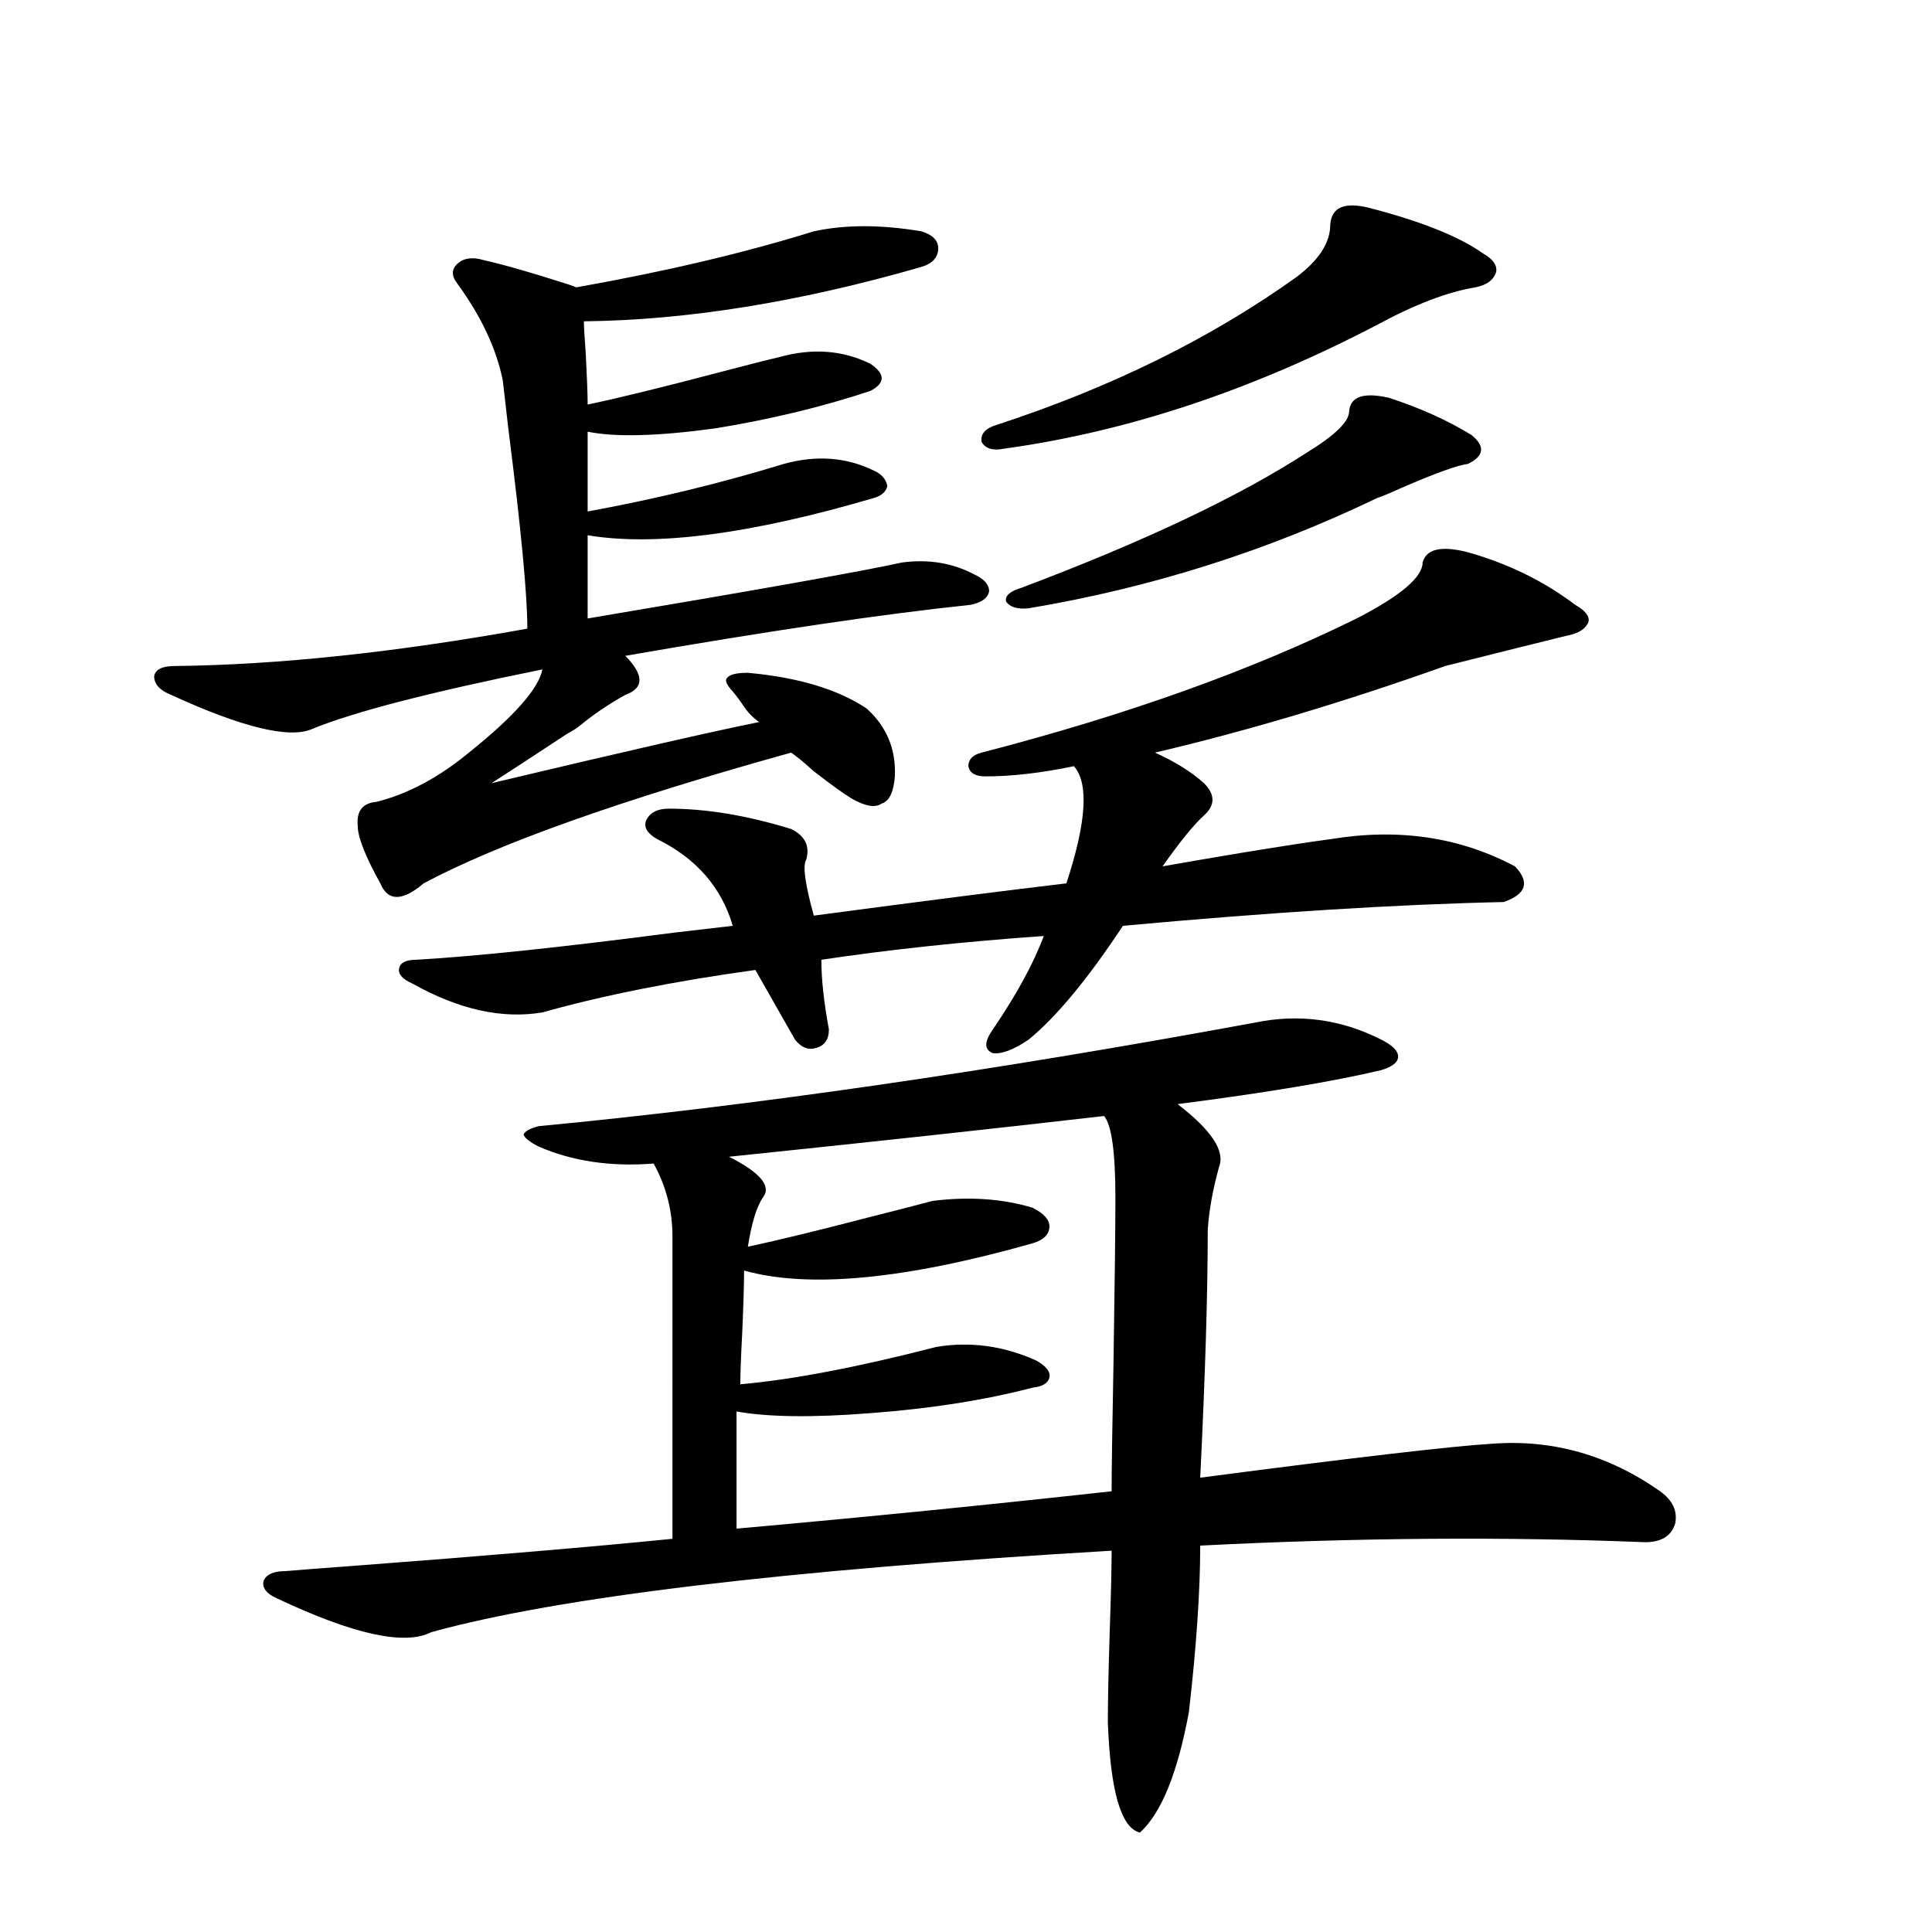 <?xml version="1.0" encoding="utf-8"?>
<!-- Generator: Adobe Illustrator 16.0.0, SVG Export Plug-In . SVG Version: 6.00 Build 0)  -->
<!DOCTYPE svg PUBLIC "-//W3C//DTD SVG 1.1//EN" "http://www.w3.org/Graphics/SVG/1.1/DTD/svg11.dtd">
<svg version="1.1" id="图层_1" xmlns="http://www.w3.org/2000/svg" xmlns:xlink="http://www.w3.org/1999/xlink" x="0px" y="0px"
	 width="1000px" height="1000px" viewBox="0 0 1000 1000" enable-background="new 0 0 1000 1000" xml:space="preserve">
<path d="M421.233,119.727c16.25-3.516,34.786-3.516,55.608,0c5.854,1.758,8.78,4.697,8.78,8.789c0,4.697-2.927,7.91-8.78,9.668
	c-63.093,18.169-121.308,27.549-174.63,28.125c0,2.349,0.32,7.91,0.976,16.699c0.641,12.305,0.976,21.094,0.976,26.367
	c14.299-2.925,37.072-8.486,68.291-16.699c15.609-4.092,26.006-6.729,31.219-7.91c16.905-4.683,32.515-3.516,46.828,3.516
	c7.805,5.273,7.805,9.971,0,14.063c-24.725,8.213-51.386,14.653-79.998,19.336c-29.923,4.106-52.041,4.697-66.34,1.758v41.309
	c35.121-6.44,68.932-14.639,101.461-24.609c16.905-4.683,32.515-3.516,46.828,3.516c3.902,1.758,6.174,4.395,6.829,7.91
	c-0.655,2.939-2.927,4.985-6.829,6.152c-63.748,18.76-113.168,25.2-148.289,19.336v43.066
	c87.147-14.639,141.46-24.307,162.923-29.004c13.658-1.758,26.006,0.303,37.072,6.152c5.198,2.349,7.805,5.273,7.805,8.789
	c-0.655,3.516-3.902,5.864-9.756,7.031c-44.877,4.697-104.388,13.486-178.532,26.367c9.756,9.971,9.756,16.699,0,20.215
	c-8.46,4.697-16.265,9.971-23.414,15.82c-1.311,1.182-3.582,2.637-6.829,4.395c-16.92,11.138-29.923,19.639-39.023,25.488
	c68.932-16.396,115.119-26.943,138.533-31.641c-3.262-2.334-5.854-4.971-7.805-7.91c-1.951-2.925-3.902-5.562-5.854-7.91
	c-3.262-3.516-4.237-5.85-2.927-7.031c1.296-1.758,4.878-2.637,10.731-2.637c26.006,2.349,46.493,8.501,61.462,18.457
	c10.396,9.38,15.274,21.094,14.634,35.156c-0.655,8.213-2.927,12.896-6.829,14.063c-3.262,2.349-8.46,1.47-15.609-2.637
	c-3.902-2.334-10.411-7.031-19.512-14.063c-5.213-4.683-9.115-7.91-11.707-9.668c-88.458,24.609-151.871,47.173-190.239,67.676
	c-11.066,9.38-18.536,9.38-22.438,0c-7.805-14.063-11.707-24.019-11.707-29.883c-0.655-7.607,2.592-11.714,9.756-12.305
	c16.25-4.092,32.194-12.593,47.804-25.488c23.414-18.745,36.097-33.096,38.048-43.066c-57.895,11.729-97.559,21.973-119.021,30.762
	c-11.707,5.273-36.097-0.576-73.169-17.578c-5.854-2.334-8.78-5.562-8.78-9.668c0.641-3.516,4.223-5.273,10.731-5.273
	c53.322-0.576,114.144-7.031,182.435-19.336c0-17.578-3.262-51.855-9.756-102.832c-1.311-11.123-2.286-19.624-2.927-25.488
	c-3.262-16.396-11.066-33.096-23.414-50.098c-3.262-4.092-3.262-7.607,0-10.547c3.247-2.925,7.805-3.516,13.658-1.758
	c10.396,2.349,24.71,6.455,42.926,12.305c1.951,0.591,3.567,1.182,4.878,1.758C344.482,140.532,385.457,130.864,421.233,119.727z
	 M649.521,529.297c22.759-4.683,44.542-1.758,65.364,8.789c5.854,2.939,8.78,5.864,8.78,8.789c0,2.939-2.927,5.273-8.78,7.031
	c-24.725,5.864-59.846,11.729-105.363,17.578c17.561,13.486,24.71,24.321,21.463,32.52c-3.262,11.729-5.213,22.563-5.854,32.52
	c0,32.822-1.311,75.586-3.902,128.32c80.639-10.547,131.049-16.396,151.216-17.578c31.219-2.334,60.151,5.864,86.827,24.609
	c6.494,4.697,9.101,10.259,7.805,16.699c-1.951,6.455-7.164,9.668-15.609,9.668c-72.849-2.925-149.6-2.334-230.238,1.758
	c0,23.442-1.951,52.145-5.854,86.133c-5.854,31.641-14.313,52.433-25.365,62.402c-9.756-2.348-15.289-21.396-16.585-57.129
	c0-10.547,0.32-26.367,0.976-47.461c0.641-18.745,0.976-32.52,0.976-41.309c-169.111,9.971-286.502,24.033-352.187,42.188
	c-13.658,7.031-40.334,1.168-79.998-17.578c-5.213-2.334-7.484-5.273-6.829-8.789c1.296-3.516,5.198-5.273,11.707-5.273
	c6.494-0.576,17.881-1.455,34.146-2.637c69.587-5.273,124.875-9.956,165.85-14.063V640.039c0-13.472-3.262-26.064-9.756-37.793
	c-22.118,1.758-41.95-1.167-59.511-8.789c-4.558-2.334-7.164-4.395-7.805-6.152c0.641-1.758,3.247-3.213,7.805-4.395
	C389.359,572.363,512.938,554.497,649.521,529.297z M759.762,285.84c20.808,5.864,39.344,14.941,55.608,27.246
	c5.198,2.939,7.47,5.864,6.829,8.789c-1.311,3.516-4.878,5.864-10.731,7.031c-14.313,3.516-35.456,8.789-63.413,15.82
	c-52.682,18.76-102.771,33.701-150.24,44.824c10.396,4.697,18.856,9.971,25.365,15.82c5.854,5.864,5.854,11.426,0,16.699
	c-5.213,4.697-12.362,13.486-21.463,26.367c9.756-1.758,23.414-4.092,40.975-7.031c21.463-3.516,36.737-5.85,45.853-7.031
	c35.121-5.85,66.98-1.167,95.607,14.063c7.805,8.213,5.854,14.365-5.854,18.457c-54.633,1.182-120.332,5.273-197.068,12.305
	c-18.216,27.549-34.48,47.173-48.779,58.887c-7.805,5.273-13.993,7.622-18.536,7.031c-4.558-1.758-4.558-5.85,0-12.305
	c12.348-18.154,21.128-34.277,26.341-48.34c-41.63,2.939-79.998,7.031-115.119,12.305c0,9.971,1.296,21.973,3.902,36.035
	c0,5.273-2.286,8.501-6.829,9.668c-3.902,1.182-7.484-0.288-10.731-4.395l-20.487-36.035
	c-42.285,5.864-79.022,13.184-110.241,21.973c-20.822,3.516-43.261-1.455-67.315-14.941c-5.213-2.334-7.484-4.971-6.829-7.91
	c0.641-2.925,3.567-4.395,8.78-4.395c30.563-1.758,75.12-6.44,133.655-14.063c14.954-1.758,25.03-2.925,30.243-3.516
	c-5.854-19.912-18.871-34.854-39.023-44.824c-5.213-2.925-7.164-6.152-5.854-9.668c1.951-4.092,5.854-6.152,11.707-6.152
	c19.512,0,40.64,3.516,63.413,10.547c7.149,3.516,9.756,8.789,7.805,15.82c-1.951,2.939-0.655,12.607,3.902,29.004
	c57.225-7.607,100.806-13.184,130.729-16.699c10.396-31.641,11.707-51.855,3.902-60.645c-16.92,3.516-32.194,5.273-45.853,5.273
	c-5.213,0-8.14-1.758-8.78-5.273c0-3.516,2.271-5.85,6.829-7.031c74.785-19.336,139.509-42.476,194.142-69.434
	c22.759-11.714,34.146-21.382,34.146-29.004C738.299,284.082,746.104,282.324,759.762,285.84z M571.474,577.637
	c-55.943,6.455-120.652,13.486-194.142,21.094c16.25,8.213,22.104,15.244,17.561,21.094c-3.262,4.697-5.854,13.184-7.805,25.488
	c16.25-3.516,36.737-8.486,61.462-14.941c16.25-4.092,27.637-7.031,34.146-8.789c18.856-2.334,36.097-1.167,51.706,3.516
	c5.854,2.939,8.78,6.152,8.78,9.668c0,4.106-2.927,7.031-8.78,8.789c-66.34,18.76-116.095,23.442-149.265,14.063
	c0,7.031-0.335,17.881-0.976,32.52c-0.655,12.305-0.976,21.094-0.976,26.367c26.661-2.334,60.486-8.789,101.461-19.336
	c17.561-2.925,34.786-0.576,51.706,7.031c5.198,2.939,7.47,5.864,6.829,8.789c-0.655,2.939-3.582,4.697-8.78,5.273
	c-24.725,6.455-52.682,10.85-83.9,13.184c-29.923,2.349-53.017,2.061-69.267-0.879v60.645
	c65.685-5.85,130.394-12.305,194.142-19.336c0-10.547,0.32-32.808,0.976-66.797c0.641-41.006,0.976-69.434,0.976-85.254
	C577.327,596.396,575.376,582.334,571.474,577.637z M708.056,107.422c27.316,7.031,47.148,14.941,59.511,23.73
	c5.198,2.939,7.47,6.152,6.829,9.668c-1.311,4.106-4.878,6.743-10.731,7.91c-14.313,2.349-31.219,8.789-50.73,19.336
	c-65.044,33.989-129.433,55.371-193.166,64.16c-5.854,1.182-9.756,0-11.707-3.516c-0.655-4.092,1.951-7.031,7.805-8.789
	c59.176-19.336,110.882-44.824,155.118-76.465c11.707-8.789,17.561-17.866,17.561-27.246
	C689.185,107.422,695.693,104.497,708.056,107.422z M718.787,205.859c16.25,5.273,30.563,11.729,42.926,19.336
	c7.149,5.864,6.494,10.85-1.951,14.941c-5.213,0.591-16.585,4.697-34.146,12.305c-6.509,2.939-10.731,4.697-12.683,5.273
	c-57.239,27.549-117.405,46.582-180.483,57.129c-5.854,0.591-9.756-0.576-11.707-3.516c-0.655-2.925,1.951-5.273,7.805-7.031
	c63.733-24.019,113.168-47.461,148.289-70.313c14.299-8.789,21.463-15.82,21.463-21.094
	C698.94,205.283,705.77,202.935,718.787,205.859z"/>
</svg>
